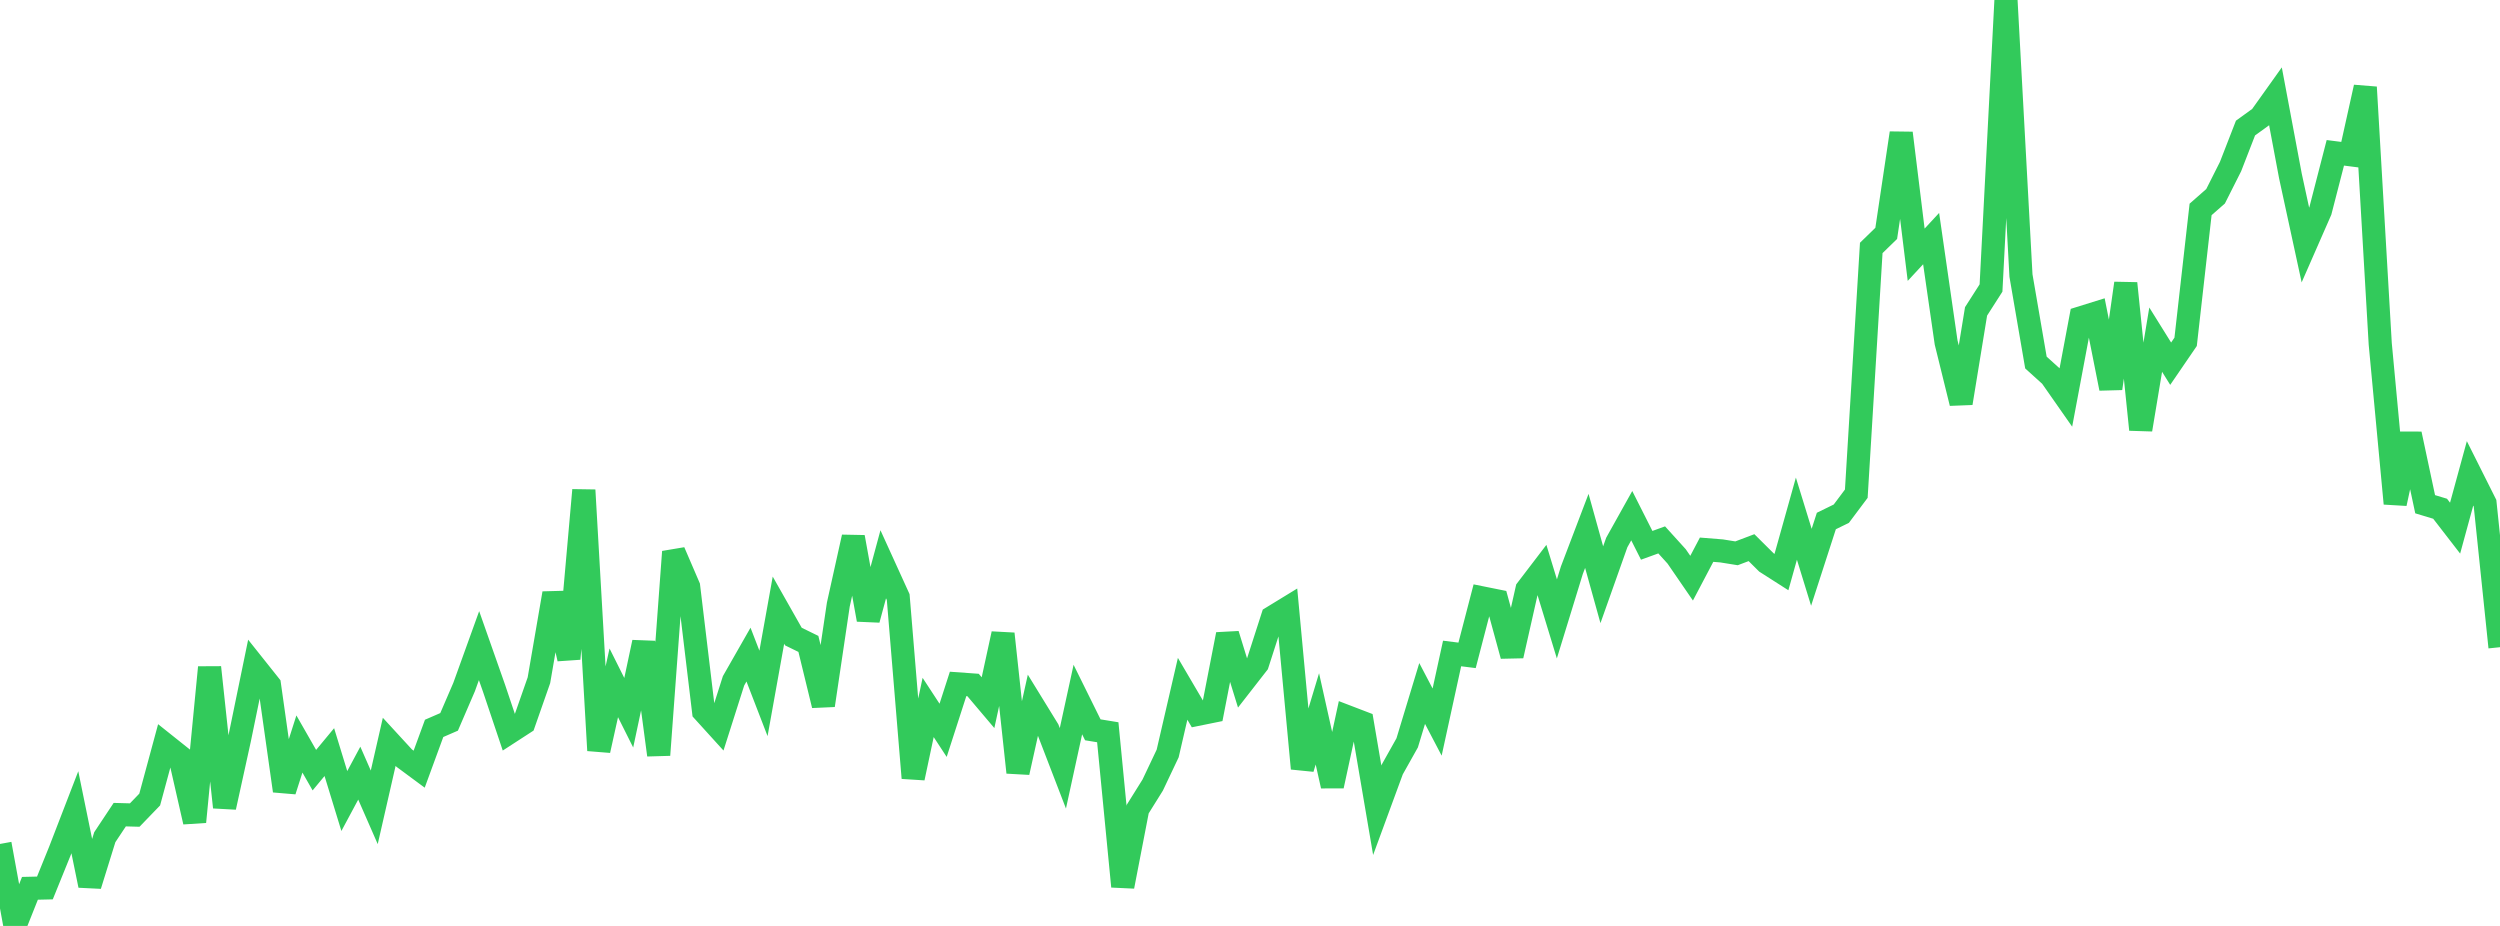 <?xml version="1.0" standalone="no"?>
<!DOCTYPE svg PUBLIC "-//W3C//DTD SVG 1.1//EN" "http://www.w3.org/Graphics/SVG/1.1/DTD/svg11.dtd">

<svg width="135" height="50" viewBox="0 0 135 50" preserveAspectRatio="none" 
  xmlns="http://www.w3.org/2000/svg"
  xmlns:xlink="http://www.w3.org/1999/xlink">


<polyline points="0.0, 45.573 0.808, 50.0 1.617, 47.969 2.425, 47.95 3.234, 45.954 4.042, 43.861 4.85, 47.813 5.659, 45.208 6.467, 43.991 7.275, 44.013 8.084, 43.175 8.892, 40.188 9.701, 40.833 10.509, 44.381 11.317, 36.039 12.126, 43.59 12.934, 39.91 13.743, 35.977 14.551, 36.992 15.359, 42.705 16.168, 40.176 16.976, 41.588 17.784, 40.613 18.593, 43.256 19.401, 41.749 20.21, 43.596 21.018, 40.058 21.826, 40.937 22.635, 41.536 23.443, 39.332 24.251, 38.981 25.06, 37.105 25.868, 34.864 26.677, 37.163 27.485, 39.567 28.293, 39.043 29.102, 36.733 29.91, 32.039 30.719, 35.572 31.527, 26.466 32.335, 40.523 33.144, 36.873 33.952, 38.488 34.76, 34.684 35.569, 40.769 36.377, 29.796 37.186, 31.676 37.994, 38.415 38.802, 39.305 39.611, 36.764 40.419, 35.348 41.228, 37.444 42.036, 32.949 42.844, 34.375 43.653, 34.771 44.461, 38.087 45.269, 32.648 46.078, 29.004 46.886, 33.461 47.695, 30.471 48.503, 32.245 49.311, 42.011 50.12, 38.202 50.928, 39.437 51.737, 36.931 52.545, 36.989 53.353, 37.944 54.162, 34.225 54.97, 41.71 55.778, 38.074 56.587, 39.39 57.395, 41.489 58.204, 37.776 59.012, 39.41 59.82, 39.542 60.629, 47.868 61.437, 43.689 62.246, 42.393 63.054, 40.688 63.862, 37.195 64.671, 38.573 65.479, 38.409 66.287, 34.257 67.096, 36.879 67.904, 35.842 68.713, 33.33 69.521, 32.836 70.329, 41.498 71.138, 38.818 71.946, 42.44 72.754, 38.705 73.563, 39.015 74.371, 43.754 75.18, 41.554 75.988, 40.114 76.796, 37.448 77.605, 38.992 78.413, 35.288 79.222, 35.389 80.03, 32.285 80.838, 32.448 81.647, 35.41 82.455, 31.828 83.263, 30.77 84.072, 33.421 84.88, 30.793 85.689, 28.668 86.497, 31.575 87.305, 29.297 88.114, 27.847 88.922, 29.447 89.731, 29.154 90.539, 30.046 91.347, 31.222 92.156, 29.684 92.964, 29.749 93.772, 29.879 94.581, 29.573 95.389, 30.375 96.198, 30.892 97.006, 28.007 97.814, 30.634 98.623, 28.134 99.431, 27.739 100.24, 26.659 101.048, 13.388 101.856, 12.603 102.665, 7.187 103.473, 13.756 104.281, 12.884 105.09, 18.491 105.898, 21.769 106.707, 16.815 107.515, 15.552 108.323, 0.0 109.132, 14.879 109.94, 19.577 110.749, 20.308 111.557, 21.464 112.365, 17.163 113.174, 16.911 113.982, 20.976 114.79, 15.3 115.599, 23.198 116.407, 18.341 117.216, 19.64 118.024, 18.459 118.832, 11.309 119.641, 10.599 120.449, 8.995 121.257, 6.915 122.066, 6.33 122.874, 5.197 123.683, 9.504 124.491, 13.231 125.299, 11.388 126.108, 8.252 126.916, 8.355 127.725, 4.71 128.533, 18.571 129.341, 27.19 130.15, 23.435 130.958, 27.228 131.766, 27.472 132.575, 28.519 133.383, 25.561 134.192, 27.174 135.0, 34.949" fill="none" stroke="#32ca5b" stroke-width="1.25"/>

</svg>
